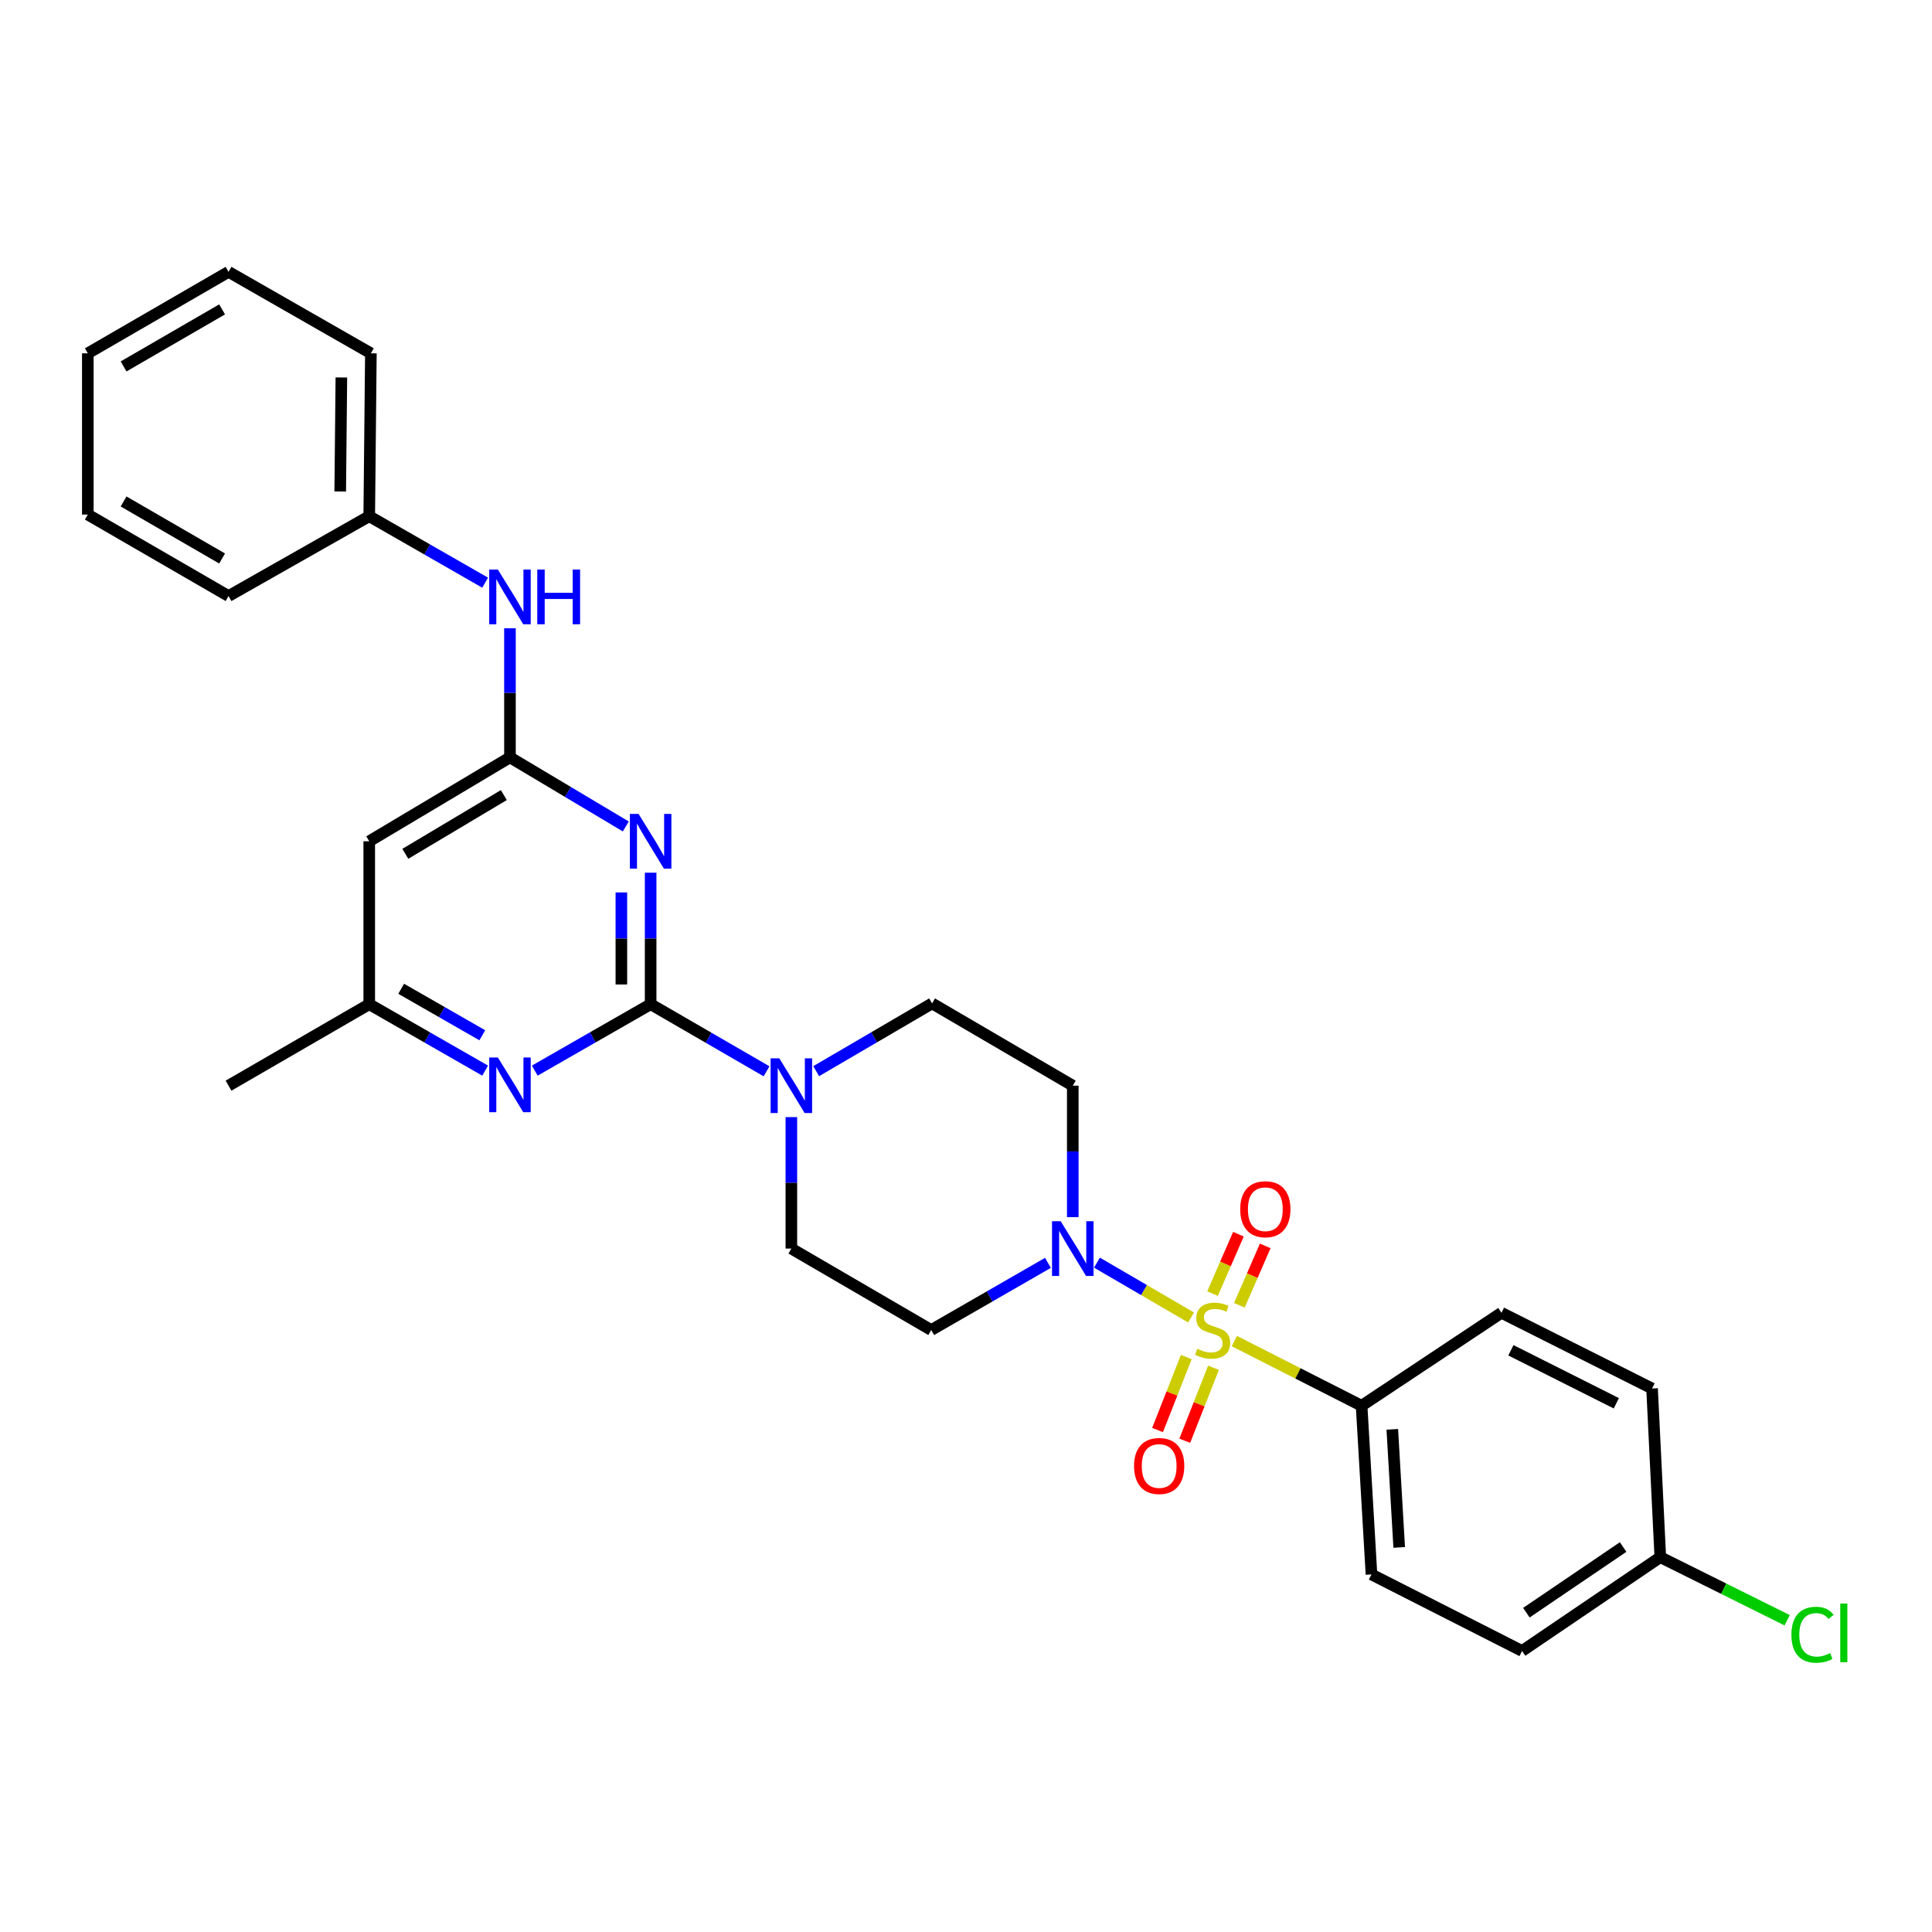 <?xml version='1.0' encoding='iso-8859-1'?>
<svg version='1.1' baseProfile='full'
              xmlns='http://www.w3.org/2000/svg'
                      xmlns:rdkit='http://www.rdkit.org/xml'
                      xmlns:xlink='http://www.w3.org/1999/xlink'
                  xml:space='preserve'
width='1000px' height='1000px' viewBox='0 0 1000 1000'>
<!-- END OF HEADER -->
<rect style='opacity:1.0;fill:#FFFFFF;stroke:none' width='1000' height='1000' x='0' y='0'> </rect>
<path class='bond-2' d='M 616.486,681.915 L 592.132,667.73' style='fill:none;fill-rule:evenodd;stroke:#CCCC00;stroke-width:6px;stroke-linecap:butt;stroke-linejoin:miter;stroke-opacity:1' />
<path class='bond-2' d='M 592.132,667.73 L 567.778,653.544' style='fill:none;fill-rule:evenodd;stroke:#0000FF;stroke-width:6px;stroke-linecap:butt;stroke-linejoin:miter;stroke-opacity:1' />
<path class='bond-6' d='M 638.902,694.138 L 671.83,710.875' style='fill:none;fill-rule:evenodd;stroke:#CCCC00;stroke-width:6px;stroke-linecap:butt;stroke-linejoin:miter;stroke-opacity:1' />
<path class='bond-6' d='M 671.83,710.875 L 704.757,727.612' style='fill:none;fill-rule:evenodd;stroke:#000000;stroke-width:6px;stroke-linecap:butt;stroke-linejoin:miter;stroke-opacity:1' />
<path class='bond-8' d='M 614.011,702.418 L 606.576,721.299' style='fill:none;fill-rule:evenodd;stroke:#CCCC00;stroke-width:6px;stroke-linecap:butt;stroke-linejoin:miter;stroke-opacity:1' />
<path class='bond-8' d='M 606.576,721.299 L 599.142,740.18' style='fill:none;fill-rule:evenodd;stroke:#FF0000;stroke-width:6px;stroke-linecap:butt;stroke-linejoin:miter;stroke-opacity:1' />
<path class='bond-8' d='M 628.104,707.967 L 620.67,726.848' style='fill:none;fill-rule:evenodd;stroke:#CCCC00;stroke-width:6px;stroke-linecap:butt;stroke-linejoin:miter;stroke-opacity:1' />
<path class='bond-8' d='M 620.67,726.848 L 613.235,745.729' style='fill:none;fill-rule:evenodd;stroke:#FF0000;stroke-width:6px;stroke-linecap:butt;stroke-linejoin:miter;stroke-opacity:1' />
<path class='bond-9' d='M 641.497,675.62 L 648.194,660.245' style='fill:none;fill-rule:evenodd;stroke:#CCCC00;stroke-width:6px;stroke-linecap:butt;stroke-linejoin:miter;stroke-opacity:1' />
<path class='bond-9' d='M 648.194,660.245 L 654.891,644.869' style='fill:none;fill-rule:evenodd;stroke:#FF0000;stroke-width:6px;stroke-linecap:butt;stroke-linejoin:miter;stroke-opacity:1' />
<path class='bond-9' d='M 627.611,669.572 L 634.308,654.196' style='fill:none;fill-rule:evenodd;stroke:#CCCC00;stroke-width:6px;stroke-linecap:butt;stroke-linejoin:miter;stroke-opacity:1' />
<path class='bond-9' d='M 634.308,654.196 L 641.005,638.82' style='fill:none;fill-rule:evenodd;stroke:#FF0000;stroke-width:6px;stroke-linecap:butt;stroke-linejoin:miter;stroke-opacity:1' />
<path class='bond-0' d='M 336.768,519.774 L 366.765,537.139' style='fill:none;fill-rule:evenodd;stroke:#000000;stroke-width:6px;stroke-linecap:butt;stroke-linejoin:miter;stroke-opacity:1' />
<path class='bond-0' d='M 366.765,537.139 L 396.762,554.505' style='fill:none;fill-rule:evenodd;stroke:#0000FF;stroke-width:6px;stroke-linecap:butt;stroke-linejoin:miter;stroke-opacity:1' />
<path class='bond-1' d='M 336.768,519.774 L 336.768,485.741' style='fill:none;fill-rule:evenodd;stroke:#000000;stroke-width:6px;stroke-linecap:butt;stroke-linejoin:miter;stroke-opacity:1' />
<path class='bond-1' d='M 336.768,485.741 L 336.768,451.708' style='fill:none;fill-rule:evenodd;stroke:#0000FF;stroke-width:6px;stroke-linecap:butt;stroke-linejoin:miter;stroke-opacity:1' />
<path class='bond-1' d='M 321.621,509.564 L 321.621,485.741' style='fill:none;fill-rule:evenodd;stroke:#000000;stroke-width:6px;stroke-linecap:butt;stroke-linejoin:miter;stroke-opacity:1' />
<path class='bond-1' d='M 321.621,485.741 L 321.621,461.918' style='fill:none;fill-rule:evenodd;stroke:#0000FF;stroke-width:6px;stroke-linecap:butt;stroke-linejoin:miter;stroke-opacity:1' />
<path class='bond-5' d='M 336.768,519.774 L 306.78,536.963' style='fill:none;fill-rule:evenodd;stroke:#000000;stroke-width:6px;stroke-linecap:butt;stroke-linejoin:miter;stroke-opacity:1' />
<path class='bond-5' d='M 306.78,536.963 L 276.792,554.152' style='fill:none;fill-rule:evenodd;stroke:#0000FF;stroke-width:6px;stroke-linecap:butt;stroke-linejoin:miter;stroke-opacity:1' />
<path class='bond-3' d='M 323.908,427.77 L 293.931,409.891' style='fill:none;fill-rule:evenodd;stroke:#0000FF;stroke-width:6px;stroke-linecap:butt;stroke-linejoin:miter;stroke-opacity:1' />
<path class='bond-3' d='M 293.931,409.891 L 263.954,392.011' style='fill:none;fill-rule:evenodd;stroke:#000000;stroke-width:6px;stroke-linecap:butt;stroke-linejoin:miter;stroke-opacity:1' />
<path class='bond-10' d='M 542.414,653.654 L 512.207,671.039' style='fill:none;fill-rule:evenodd;stroke:#0000FF;stroke-width:6px;stroke-linecap:butt;stroke-linejoin:miter;stroke-opacity:1' />
<path class='bond-10' d='M 512.207,671.039 L 481.999,688.424' style='fill:none;fill-rule:evenodd;stroke:#000000;stroke-width:6px;stroke-linecap:butt;stroke-linejoin:miter;stroke-opacity:1' />
<path class='bond-11' d='M 555.267,629.989 L 555.267,595.965' style='fill:none;fill-rule:evenodd;stroke:#0000FF;stroke-width:6px;stroke-linecap:butt;stroke-linejoin:miter;stroke-opacity:1' />
<path class='bond-11' d='M 555.267,595.965 L 555.267,561.94' style='fill:none;fill-rule:evenodd;stroke:#000000;stroke-width:6px;stroke-linecap:butt;stroke-linejoin:miter;stroke-opacity:1' />
<path class='bond-12' d='M 263.954,392.011 L 263.954,358.602' style='fill:none;fill-rule:evenodd;stroke:#000000;stroke-width:6px;stroke-linecap:butt;stroke-linejoin:miter;stroke-opacity:1' />
<path class='bond-12' d='M 263.954,358.602 L 263.954,325.193' style='fill:none;fill-rule:evenodd;stroke:#0000FF;stroke-width:6px;stroke-linecap:butt;stroke-linejoin:miter;stroke-opacity:1' />
<path class='bond-31' d='M 263.954,392.011 L 191.115,435.44' style='fill:none;fill-rule:evenodd;stroke:#000000;stroke-width:6px;stroke-linecap:butt;stroke-linejoin:miter;stroke-opacity:1' />
<path class='bond-31' d='M 260.785,411.535 L 209.798,441.935' style='fill:none;fill-rule:evenodd;stroke:#000000;stroke-width:6px;stroke-linecap:butt;stroke-linejoin:miter;stroke-opacity:1' />
<path class='bond-4' d='M 422.456,554.429 L 452.451,536.895' style='fill:none;fill-rule:evenodd;stroke:#0000FF;stroke-width:6px;stroke-linecap:butt;stroke-linejoin:miter;stroke-opacity:1' />
<path class='bond-4' d='M 452.451,536.895 L 482.445,519.361' style='fill:none;fill-rule:evenodd;stroke:#000000;stroke-width:6px;stroke-linecap:butt;stroke-linejoin:miter;stroke-opacity:1' />
<path class='bond-30' d='M 409.607,578.208 L 409.607,612.233' style='fill:none;fill-rule:evenodd;stroke:#0000FF;stroke-width:6px;stroke-linecap:butt;stroke-linejoin:miter;stroke-opacity:1' />
<path class='bond-30' d='M 409.607,612.233 L 409.607,646.257' style='fill:none;fill-rule:evenodd;stroke:#000000;stroke-width:6px;stroke-linecap:butt;stroke-linejoin:miter;stroke-opacity:1' />
<path class='bond-13' d='M 251.115,554.154 L 221.115,536.964' style='fill:none;fill-rule:evenodd;stroke:#0000FF;stroke-width:6px;stroke-linecap:butt;stroke-linejoin:miter;stroke-opacity:1' />
<path class='bond-13' d='M 221.115,536.964 L 191.115,519.774' style='fill:none;fill-rule:evenodd;stroke:#000000;stroke-width:6px;stroke-linecap:butt;stroke-linejoin:miter;stroke-opacity:1' />
<path class='bond-13' d='M 249.646,535.855 L 228.646,523.822' style='fill:none;fill-rule:evenodd;stroke:#0000FF;stroke-width:6px;stroke-linecap:butt;stroke-linejoin:miter;stroke-opacity:1' />
<path class='bond-13' d='M 228.646,523.822 L 207.646,511.789' style='fill:none;fill-rule:evenodd;stroke:#000000;stroke-width:6px;stroke-linecap:butt;stroke-linejoin:miter;stroke-opacity:1' />
<path class='bond-16' d='M 704.757,727.612 L 709.873,814.924' style='fill:none;fill-rule:evenodd;stroke:#000000;stroke-width:6px;stroke-linecap:butt;stroke-linejoin:miter;stroke-opacity:1' />
<path class='bond-16' d='M 720.645,739.822 L 724.226,800.941' style='fill:none;fill-rule:evenodd;stroke:#000000;stroke-width:6px;stroke-linecap:butt;stroke-linejoin:miter;stroke-opacity:1' />
<path class='bond-17' d='M 704.757,727.612 L 777.15,679.496' style='fill:none;fill-rule:evenodd;stroke:#000000;stroke-width:6px;stroke-linecap:butt;stroke-linejoin:miter;stroke-opacity:1' />
<path class='bond-7' d='M 191.115,435.44 L 191.115,519.774' style='fill:none;fill-rule:evenodd;stroke:#000000;stroke-width:6px;stroke-linecap:butt;stroke-linejoin:miter;stroke-opacity:1' />
<path class='bond-15' d='M 481.999,688.424 L 409.607,646.257' style='fill:none;fill-rule:evenodd;stroke:#000000;stroke-width:6px;stroke-linecap:butt;stroke-linejoin:miter;stroke-opacity:1' />
<path class='bond-14' d='M 555.267,561.94 L 482.445,519.361' style='fill:none;fill-rule:evenodd;stroke:#000000;stroke-width:6px;stroke-linecap:butt;stroke-linejoin:miter;stroke-opacity:1' />
<path class='bond-19' d='M 251.115,301.595 L 221.115,284.395' style='fill:none;fill-rule:evenodd;stroke:#0000FF;stroke-width:6px;stroke-linecap:butt;stroke-linejoin:miter;stroke-opacity:1' />
<path class='bond-19' d='M 221.115,284.395 L 191.115,267.194' style='fill:none;fill-rule:evenodd;stroke:#000000;stroke-width:6px;stroke-linecap:butt;stroke-linejoin:miter;stroke-opacity:1' />
<path class='bond-23' d='M 191.115,519.774 L 118.293,561.94' style='fill:none;fill-rule:evenodd;stroke:#000000;stroke-width:6px;stroke-linecap:butt;stroke-linejoin:miter;stroke-opacity:1' />
<path class='bond-21' d='M 709.873,814.924 L 787.82,854.541' style='fill:none;fill-rule:evenodd;stroke:#000000;stroke-width:6px;stroke-linecap:butt;stroke-linejoin:miter;stroke-opacity:1' />
<path class='bond-20' d='M 777.15,679.496 L 855.105,718.683' style='fill:none;fill-rule:evenodd;stroke:#000000;stroke-width:6px;stroke-linecap:butt;stroke-linejoin:miter;stroke-opacity:1' />
<path class='bond-20' d='M 782.04,698.907 L 836.608,726.338' style='fill:none;fill-rule:evenodd;stroke:#000000;stroke-width:6px;stroke-linecap:butt;stroke-linejoin:miter;stroke-opacity:1' />
<path class='bond-18' d='M 859.371,805.987 L 855.105,718.683' style='fill:none;fill-rule:evenodd;stroke:#000000;stroke-width:6px;stroke-linecap:butt;stroke-linejoin:miter;stroke-opacity:1' />
<path class='bond-22' d='M 859.371,805.987 L 892.201,822.315' style='fill:none;fill-rule:evenodd;stroke:#000000;stroke-width:6px;stroke-linecap:butt;stroke-linejoin:miter;stroke-opacity:1' />
<path class='bond-22' d='M 892.201,822.315 L 925.031,838.642' style='fill:none;fill-rule:evenodd;stroke:#00CC00;stroke-width:6px;stroke-linecap:butt;stroke-linejoin:miter;stroke-opacity:1' />
<path class='bond-29' d='M 859.371,805.987 L 787.82,854.541' style='fill:none;fill-rule:evenodd;stroke:#000000;stroke-width:6px;stroke-linecap:butt;stroke-linejoin:miter;stroke-opacity:1' />
<path class='bond-29' d='M 840.133,800.737 L 790.047,834.724' style='fill:none;fill-rule:evenodd;stroke:#000000;stroke-width:6px;stroke-linecap:butt;stroke-linejoin:miter;stroke-opacity:1' />
<path class='bond-24' d='M 191.115,267.194 L 191.965,182.877' style='fill:none;fill-rule:evenodd;stroke:#000000;stroke-width:6px;stroke-linecap:butt;stroke-linejoin:miter;stroke-opacity:1' />
<path class='bond-24' d='M 176.097,254.394 L 176.692,195.372' style='fill:none;fill-rule:evenodd;stroke:#000000;stroke-width:6px;stroke-linecap:butt;stroke-linejoin:miter;stroke-opacity:1' />
<path class='bond-25' d='M 191.115,267.194 L 118.293,308.511' style='fill:none;fill-rule:evenodd;stroke:#000000;stroke-width:6px;stroke-linecap:butt;stroke-linejoin:miter;stroke-opacity:1' />
<path class='bond-27' d='M 191.965,182.877 L 118.293,140.71' style='fill:none;fill-rule:evenodd;stroke:#000000;stroke-width:6px;stroke-linecap:butt;stroke-linejoin:miter;stroke-opacity:1' />
<path class='bond-26' d='M 118.293,308.511 L 45.455,266.344' style='fill:none;fill-rule:evenodd;stroke:#000000;stroke-width:6px;stroke-linecap:butt;stroke-linejoin:miter;stroke-opacity:1' />
<path class='bond-26' d='M 114.956,289.077 L 63.969,259.56' style='fill:none;fill-rule:evenodd;stroke:#000000;stroke-width:6px;stroke-linecap:butt;stroke-linejoin:miter;stroke-opacity:1' />
<path class='bond-28' d='M 45.455,266.344 L 45.455,182.877' style='fill:none;fill-rule:evenodd;stroke:#000000;stroke-width:6px;stroke-linecap:butt;stroke-linejoin:miter;stroke-opacity:1' />
<path class='bond-32' d='M 118.293,140.71 L 45.455,182.877' style='fill:none;fill-rule:evenodd;stroke:#000000;stroke-width:6px;stroke-linecap:butt;stroke-linejoin:miter;stroke-opacity:1' />
<path class='bond-32' d='M 114.956,160.144 L 63.969,189.661' style='fill:none;fill-rule:evenodd;stroke:#000000;stroke-width:6px;stroke-linecap:butt;stroke-linejoin:miter;stroke-opacity:1' />
<path  class='atom-0' d='M 619.66 698.144
Q 619.98 698.264, 621.3 698.824
Q 622.62 699.384, 624.06 699.744
Q 625.54 700.064, 626.98 700.064
Q 629.66 700.064, 631.22 698.784
Q 632.78 697.464, 632.78 695.184
Q 632.78 693.624, 631.98 692.664
Q 631.22 691.704, 630.02 691.184
Q 628.82 690.664, 626.82 690.064
Q 624.3 689.304, 622.78 688.584
Q 621.3 687.864, 620.22 686.344
Q 619.18 684.824, 619.18 682.264
Q 619.18 678.704, 621.58 676.504
Q 624.02 674.304, 628.82 674.304
Q 632.1 674.304, 635.82 675.864
L 634.9 678.944
Q 631.5 677.544, 628.94 677.544
Q 626.18 677.544, 624.66 678.704
Q 623.14 679.824, 623.18 681.784
Q 623.18 683.304, 623.94 684.224
Q 624.74 685.144, 625.86 685.664
Q 627.02 686.184, 628.94 686.784
Q 631.5 687.584, 633.02 688.384
Q 634.54 689.184, 635.62 690.824
Q 636.74 692.424, 636.74 695.184
Q 636.74 699.104, 634.1 701.224
Q 631.5 703.304, 627.14 703.304
Q 624.62 703.304, 622.7 702.744
Q 620.82 702.224, 618.58 701.304
L 619.66 698.144
' fill='#CCCC00'/>
<path  class='atom-2' d='M 330.508 421.28
L 339.788 436.28
Q 340.708 437.76, 342.188 440.44
Q 343.668 443.12, 343.748 443.28
L 343.748 421.28
L 347.508 421.28
L 347.508 449.6
L 343.628 449.6
L 333.668 433.2
Q 332.508 431.28, 331.268 429.08
Q 330.068 426.88, 329.708 426.2
L 329.708 449.6
L 326.028 449.6
L 326.028 421.28
L 330.508 421.28
' fill='#0000FF'/>
<path  class='atom-3' d='M 549.007 632.097
L 558.287 647.097
Q 559.207 648.577, 560.687 651.257
Q 562.167 653.937, 562.247 654.097
L 562.247 632.097
L 566.007 632.097
L 566.007 660.417
L 562.127 660.417
L 552.167 644.017
Q 551.007 642.097, 549.767 639.897
Q 548.567 637.697, 548.207 637.017
L 548.207 660.417
L 544.527 660.417
L 544.527 632.097
L 549.007 632.097
' fill='#0000FF'/>
<path  class='atom-5' d='M 403.347 547.78
L 412.627 562.78
Q 413.547 564.26, 415.027 566.94
Q 416.507 569.62, 416.587 569.78
L 416.587 547.78
L 420.347 547.78
L 420.347 576.1
L 416.467 576.1
L 406.507 559.7
Q 405.347 557.78, 404.107 555.58
Q 402.907 553.38, 402.547 552.7
L 402.547 576.1
L 398.867 576.1
L 398.867 547.78
L 403.347 547.78
' fill='#0000FF'/>
<path  class='atom-6' d='M 257.694 547.351
L 266.974 562.351
Q 267.894 563.831, 269.374 566.511
Q 270.854 569.191, 270.934 569.351
L 270.934 547.351
L 274.694 547.351
L 274.694 575.671
L 270.814 575.671
L 260.854 559.271
Q 259.694 557.351, 258.454 555.151
Q 257.254 552.951, 256.894 552.271
L 256.894 575.671
L 253.214 575.671
L 253.214 547.351
L 257.694 547.351
' fill='#0000FF'/>
<path  class='atom-9' d='M 586.984 758.793
Q 586.984 751.993, 590.344 748.193
Q 593.704 744.393, 599.984 744.393
Q 606.264 744.393, 609.624 748.193
Q 612.984 751.993, 612.984 758.793
Q 612.984 765.673, 609.584 769.593
Q 606.184 773.473, 599.984 773.473
Q 593.744 773.473, 590.344 769.593
Q 586.984 765.713, 586.984 758.793
M 599.984 770.273
Q 604.304 770.273, 606.624 767.393
Q 608.984 764.473, 608.984 758.793
Q 608.984 753.233, 606.624 750.433
Q 604.304 747.593, 599.984 747.593
Q 595.664 747.593, 593.304 750.393
Q 590.984 753.193, 590.984 758.793
Q 590.984 764.513, 593.304 767.393
Q 595.664 770.273, 599.984 770.273
' fill='#FF0000'/>
<path  class='atom-10' d='M 641.933 625.889
Q 641.933 619.089, 645.293 615.289
Q 648.653 611.489, 654.933 611.489
Q 661.213 611.489, 664.573 615.289
Q 667.933 619.089, 667.933 625.889
Q 667.933 632.769, 664.533 636.689
Q 661.133 640.569, 654.933 640.569
Q 648.693 640.569, 645.293 636.689
Q 641.933 632.809, 641.933 625.889
M 654.933 637.369
Q 659.253 637.369, 661.573 634.489
Q 663.933 631.569, 663.933 625.889
Q 663.933 620.329, 661.573 617.529
Q 659.253 614.689, 654.933 614.689
Q 650.613 614.689, 648.253 617.489
Q 645.933 620.289, 645.933 625.889
Q 645.933 631.609, 648.253 634.489
Q 650.613 637.369, 654.933 637.369
' fill='#FF0000'/>
<path  class='atom-13' d='M 257.694 294.797
L 266.974 309.797
Q 267.894 311.277, 269.374 313.957
Q 270.854 316.637, 270.934 316.797
L 270.934 294.797
L 274.694 294.797
L 274.694 323.117
L 270.814 323.117
L 260.854 306.717
Q 259.694 304.797, 258.454 302.597
Q 257.254 300.397, 256.894 299.717
L 256.894 323.117
L 253.214 323.117
L 253.214 294.797
L 257.694 294.797
' fill='#0000FF'/>
<path  class='atom-13' d='M 278.094 294.797
L 281.934 294.797
L 281.934 306.837
L 296.414 306.837
L 296.414 294.797
L 300.254 294.797
L 300.254 323.117
L 296.414 323.117
L 296.414 310.037
L 281.934 310.037
L 281.934 323.117
L 278.094 323.117
L 278.094 294.797
' fill='#0000FF'/>
<path  class='atom-23' d='M 927.231 846.147
Q 927.231 839.107, 930.511 835.427
Q 933.831 831.707, 940.111 831.707
Q 945.951 831.707, 949.071 835.827
L 946.431 837.987
Q 944.151 834.987, 940.111 834.987
Q 935.831 834.987, 933.551 837.867
Q 931.311 840.707, 931.311 846.147
Q 931.311 851.747, 933.631 854.627
Q 935.991 857.507, 940.551 857.507
Q 943.671 857.507, 947.311 855.627
L 948.431 858.627
Q 946.951 859.587, 944.711 860.147
Q 942.471 860.707, 939.991 860.707
Q 933.831 860.707, 930.511 856.947
Q 927.231 853.187, 927.231 846.147
' fill='#00CC00'/>
<path  class='atom-23' d='M 952.511 829.987
L 956.191 829.987
L 956.191 860.347
L 952.511 860.347
L 952.511 829.987
' fill='#00CC00'/>
</svg>
